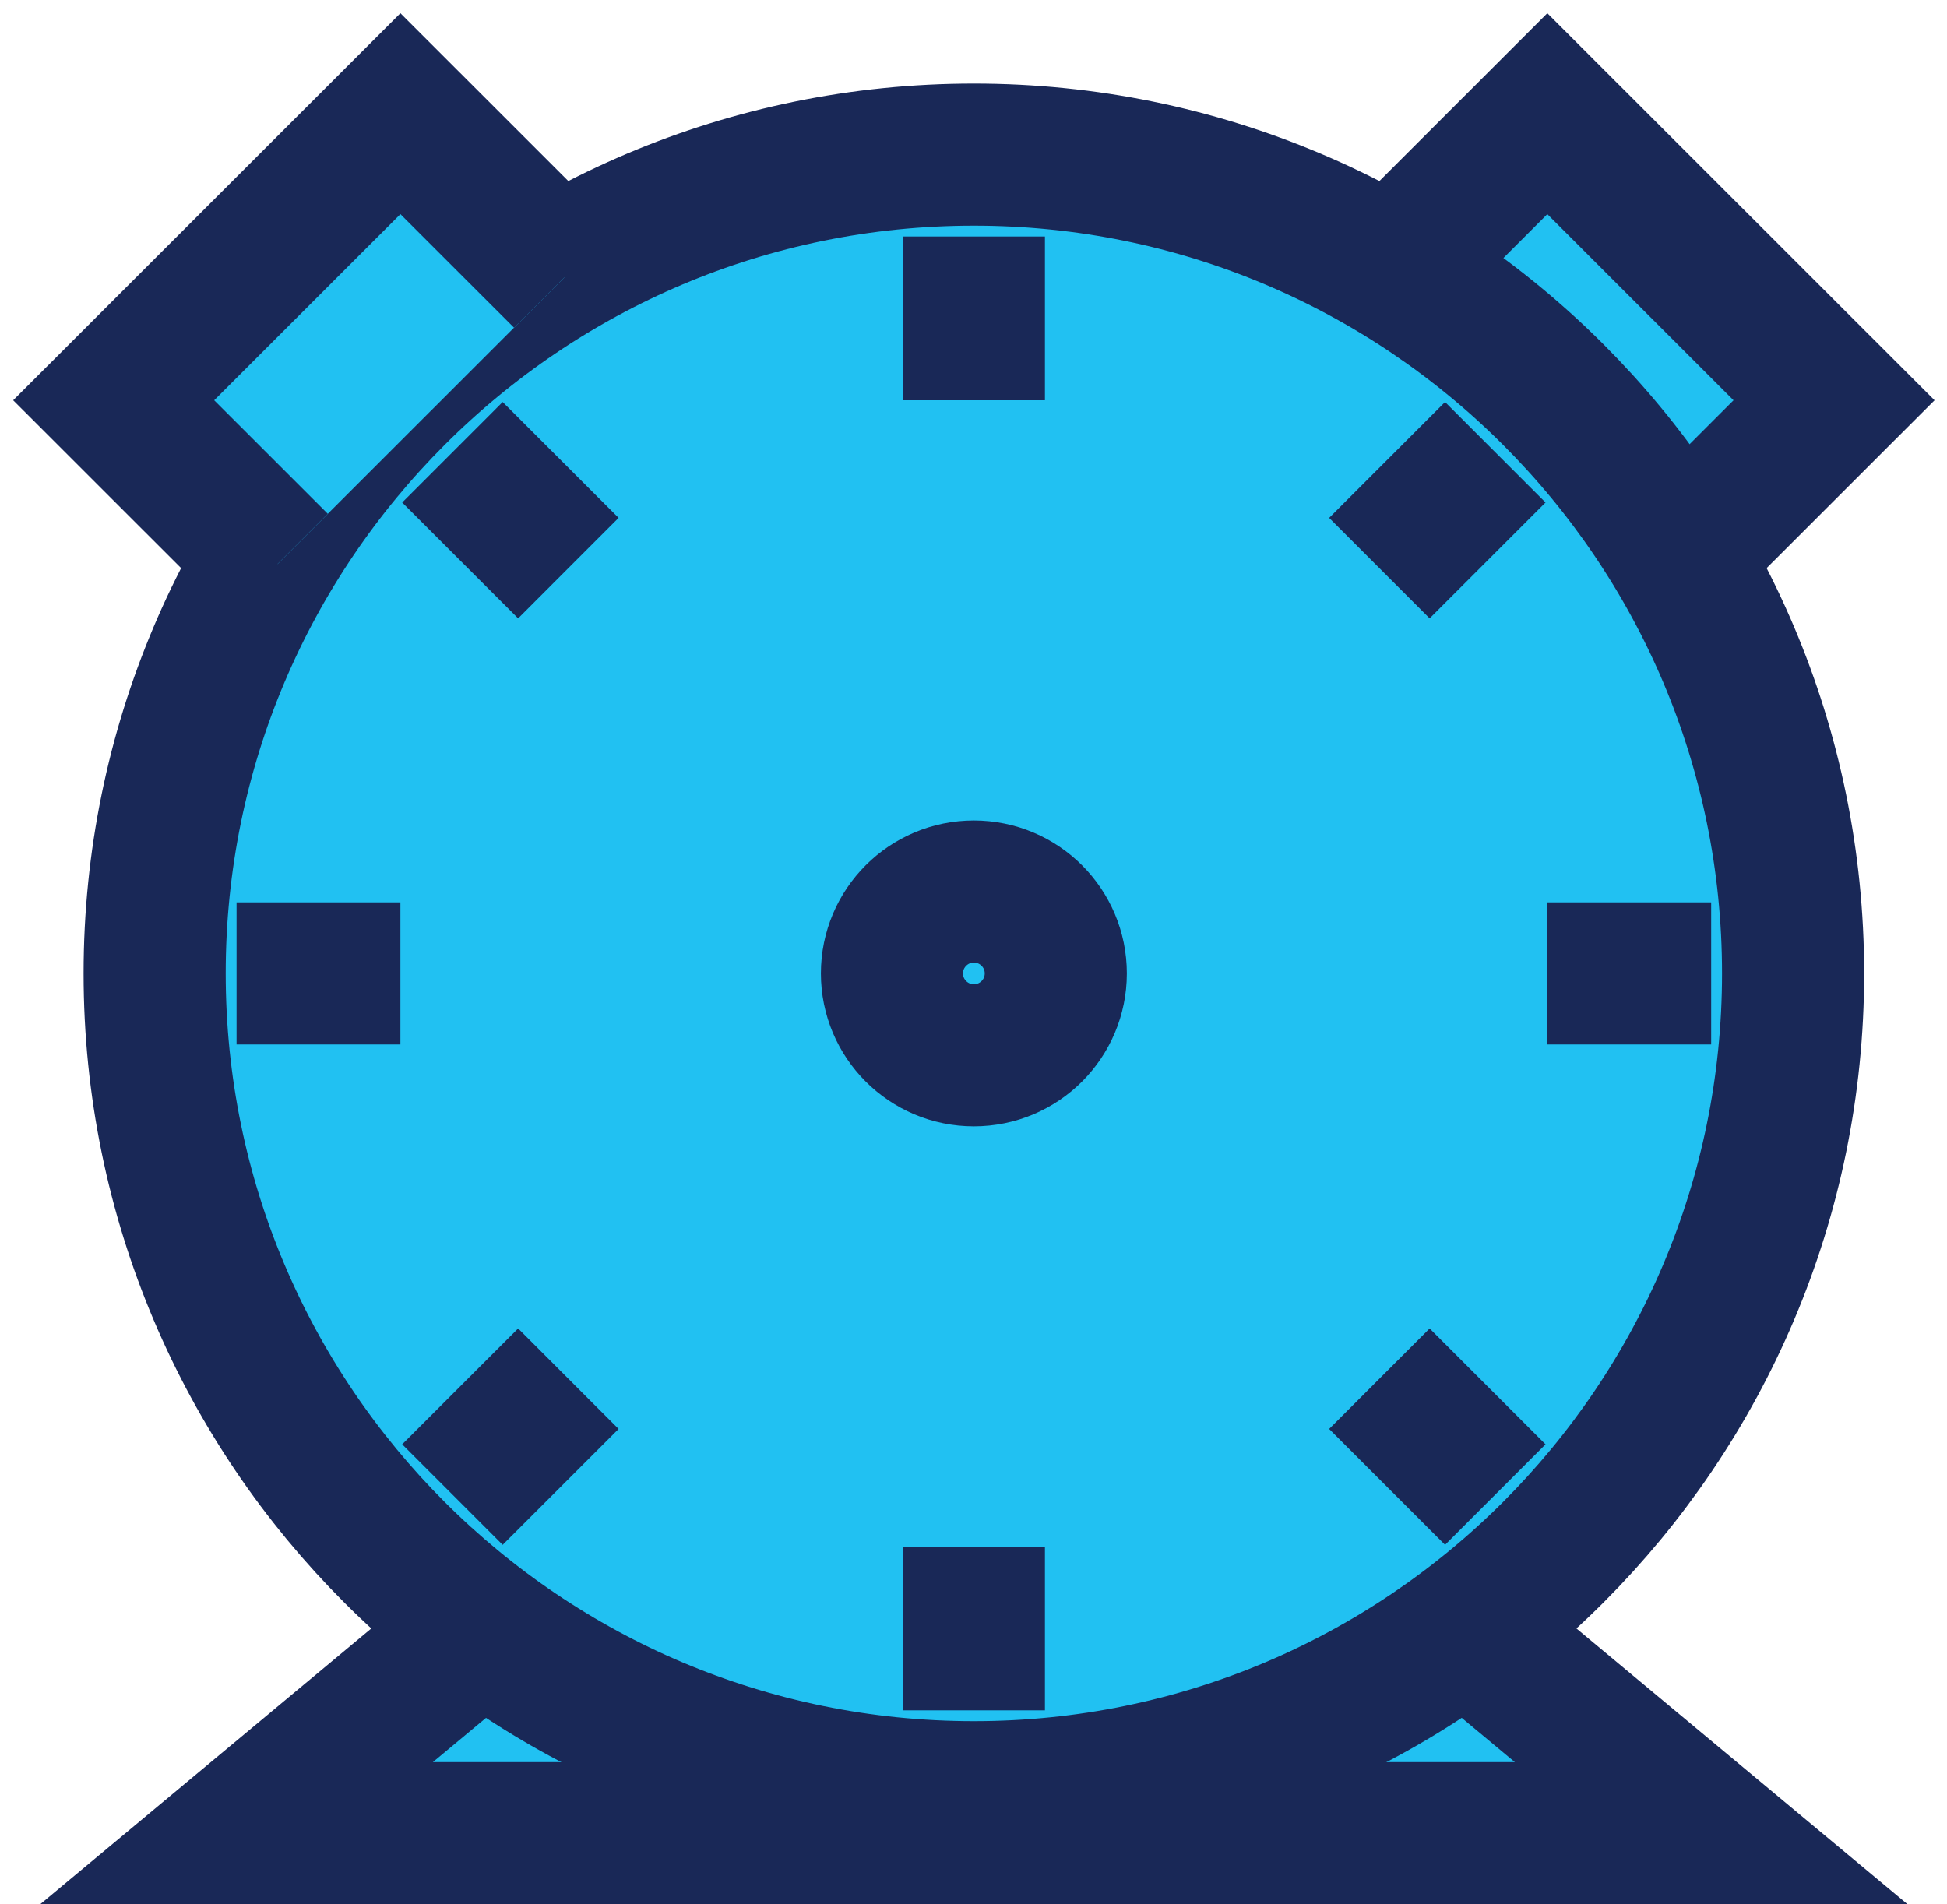 <svg xmlns="http://www.w3.org/2000/svg" width="137" height="134" viewBox="0 0 137 134" fill="none"><path d="M97.348 19.524L108.877 8L129.052 28.167L117.523 39.691" fill="#21C1F2"></path><path d="M97.348 19.524L108.877 8L129.052 28.167L117.523 39.691" stroke="#192857" stroke-width="10" stroke-miterlimit="10"></path><path d="M48.351 88.667L68.526 68.673V36.809" fill="#21C1F2"></path><path d="M48.351 88.667L68.526 68.673V36.809" stroke="#192857" stroke-width="10" stroke-miterlimit="10"></path><path d="M33.94 114.595L16.646 129H120.405L103.112 114.595" fill="#21C1F2"></path><path d="M33.94 114.595L16.646 129H120.405L103.112 114.595" stroke="#192857" stroke-width="10" stroke-miterlimit="10"></path><path d="M68.526 126.119C100.362 126.119 126.17 100.322 126.17 68.5C126.17 36.678 100.362 10.881 68.526 10.881C36.69 10.881 10.882 36.678 10.882 68.5C10.882 100.322 36.69 126.119 68.526 126.119Z" fill="#21C1F2" stroke="#192857" stroke-width="10" stroke-miterlimit="10"></path><path d="M39.704 19.524L28.175 8L8 28.167L19.529 39.691" fill="#21C1F2"></path><path d="M39.704 19.524L28.175 8L8 28.167L19.529 39.691" stroke="#192857" stroke-width="10" stroke-miterlimit="10"></path><path d="M68.526 74.262C71.71 74.262 74.29 71.683 74.29 68.5C74.29 65.318 71.71 62.738 68.526 62.738C65.343 62.738 62.762 65.318 62.762 68.5C62.762 71.683 65.343 74.262 68.526 74.262Z" fill="#21C1F2" stroke="#192857" stroke-width="10" stroke-miterlimit="10"></path><path d="M68.526 16.643V28.167" stroke="#192857" stroke-width="10" stroke-miterlimit="10"></path><path d="M31.835 31.826L39.992 39.979" stroke="#192857" stroke-width="10" stroke-miterlimit="10"></path><path d="M16.646 68.5H28.175" stroke="#192857" stroke-width="10" stroke-miterlimit="10"></path><path d="M31.835 105.174L39.992 97.021" stroke="#192857" stroke-width="10" stroke-miterlimit="10"></path><path d="M68.526 120.357V108.834" stroke="#192857" stroke-width="10" stroke-miterlimit="10"></path><path d="M105.216 105.174L97.06 97.021" stroke="#192857" stroke-width="10" stroke-miterlimit="10"></path><path d="M120.406 68.5H108.877" stroke="#192857" stroke-width="10" stroke-miterlimit="10"></path><path d="M105.216 31.826L97.06 39.979" stroke="#192857" stroke-width="10" stroke-miterlimit="10"></path></svg>